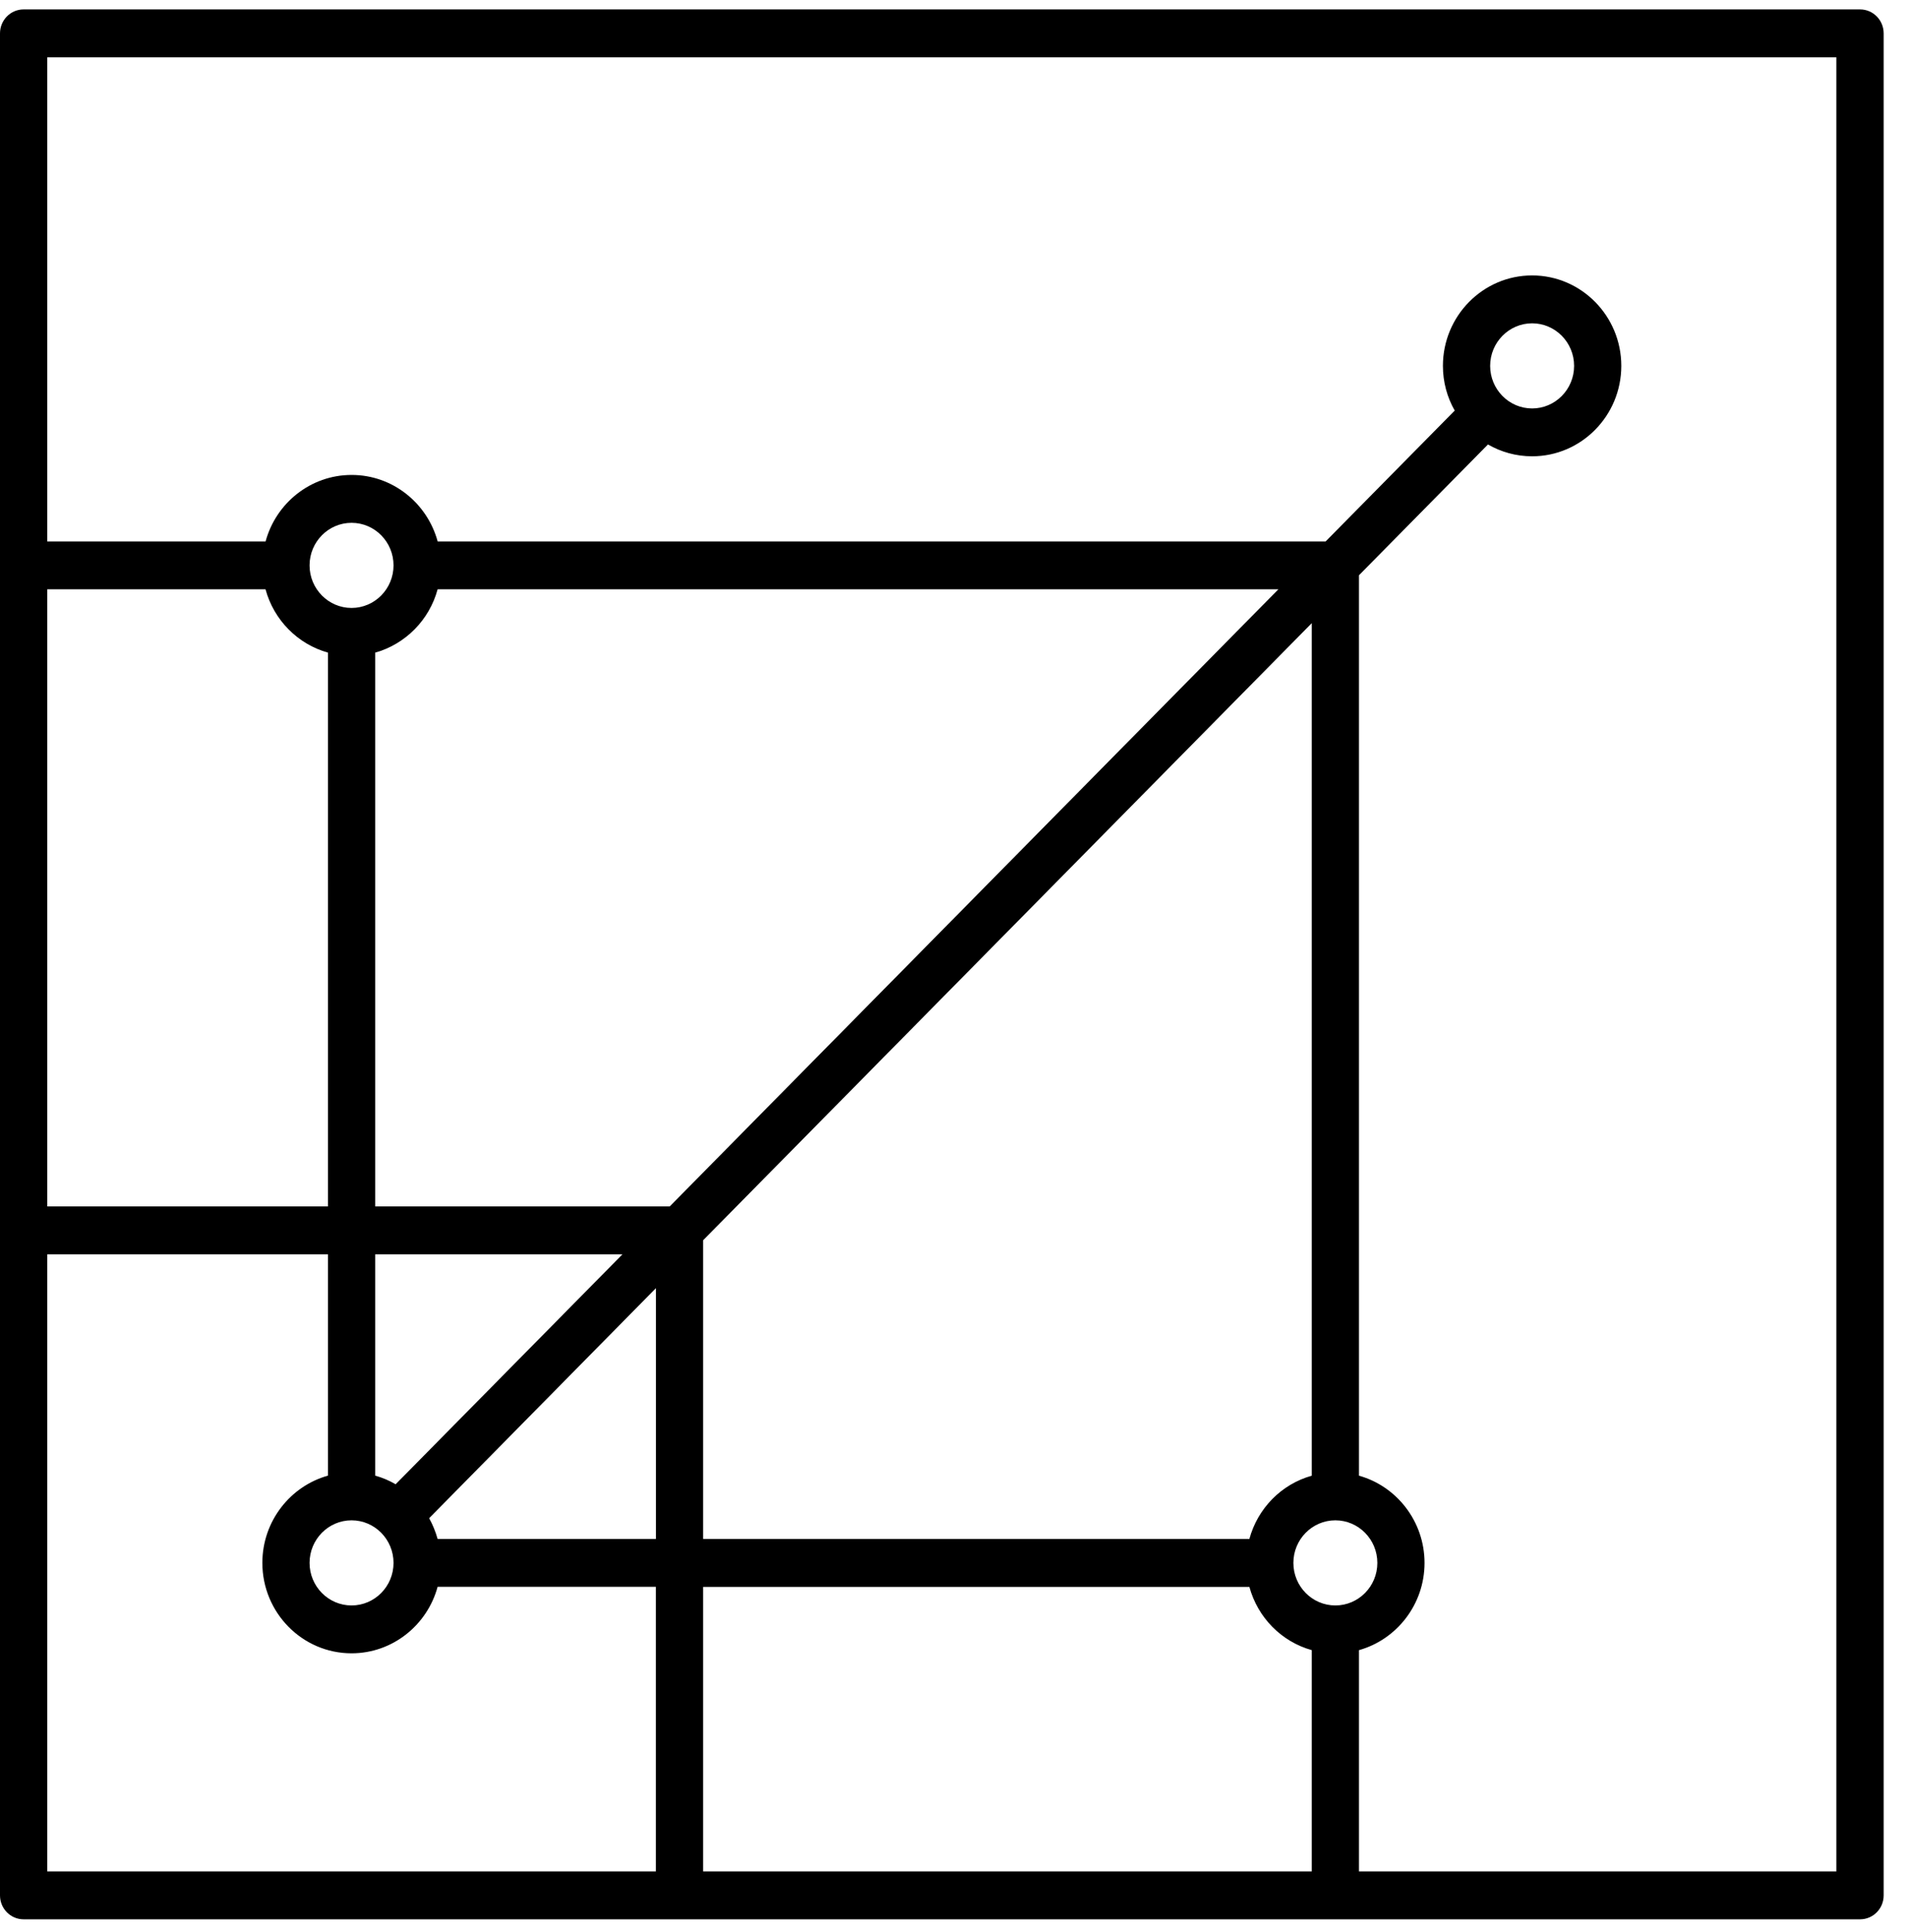 <?xml version="1.0" encoding="UTF-8"?>
<svg xmlns="http://www.w3.org/2000/svg" width="78" height="79" viewBox="0 0 78 79" fill="none">
  <path d="M76.08 78.48H0.966C0.432 78.48 0 78.042 0 77.501V1.365C0 0.824 0.432 0.385 0.966 0.385H76.08C76.614 0.385 77.046 0.824 77.046 1.365V77.501C77.046 78.042 76.614 78.48 76.08 78.48ZM55.585 76.522H75.111V2.344H1.932V22.139H10.863C11.287 20.573 12.703 19.42 14.382 19.42C16.061 19.42 17.475 20.573 17.901 22.139H54.221L59.501 16.788C59.192 16.249 59.018 15.623 59.018 14.96C59.018 12.921 60.655 11.262 62.666 11.262C64.678 11.262 66.314 12.921 66.314 14.96C66.314 16.999 64.678 18.658 62.666 18.658C62.009 18.658 61.392 18.481 60.861 18.174L55.584 23.523V60.34C57.127 60.77 58.266 62.208 58.266 63.907C58.266 65.606 57.126 67.042 55.584 67.474V76.521L55.585 76.522ZM28.758 76.522H53.653V67.473C52.416 67.128 51.442 66.14 51.102 64.887H28.758V76.522ZM1.932 76.522H26.826V64.884H17.899C17.475 66.448 16.058 67.603 14.379 67.603C12.367 67.603 10.731 65.944 10.731 63.905C10.731 62.206 11.868 60.77 13.414 60.338V51.289H1.932V76.522ZM54.619 62.165C53.671 62.165 52.902 62.946 52.902 63.906C52.902 64.866 53.671 65.646 54.619 65.646C55.566 65.646 56.336 64.866 56.336 63.906C56.336 62.946 55.566 62.165 54.619 62.165ZM14.379 62.165C13.432 62.165 12.662 62.946 12.662 63.906C12.662 64.866 13.432 65.646 14.379 65.646C15.327 65.646 16.096 64.866 16.096 63.906C16.096 62.946 15.327 62.165 14.379 62.165ZM28.758 62.926H51.102C51.442 61.673 52.416 60.686 53.653 60.341V25.481L28.758 50.715V62.926ZM17.899 62.926H26.829V52.672L17.553 62.078C17.698 62.342 17.815 62.625 17.899 62.926ZM15.345 60.338C15.641 60.419 15.922 60.539 16.182 60.691L25.459 51.289H15.345V60.338ZM15.345 49.33H27.393L52.288 24.097H17.899C17.561 25.351 16.582 26.34 15.345 26.686V49.331L15.345 49.33ZM1.932 49.33H13.414V26.685C12.177 26.342 11.2 25.35 10.86 24.096H1.932V49.33ZM14.379 21.378C13.432 21.378 12.662 22.158 12.662 23.118C12.662 24.078 13.432 24.858 14.379 24.858C15.327 24.858 16.096 24.078 16.096 23.118C16.096 22.158 15.327 21.378 14.379 21.378ZM62.667 13.22C61.72 13.22 60.95 14.001 60.95 14.961C60.95 15.921 61.72 16.701 62.667 16.701C63.614 16.701 64.384 15.921 64.384 14.961C64.384 14.001 63.614 13.22 62.667 13.22Z" fill="black"></path>
</svg>
